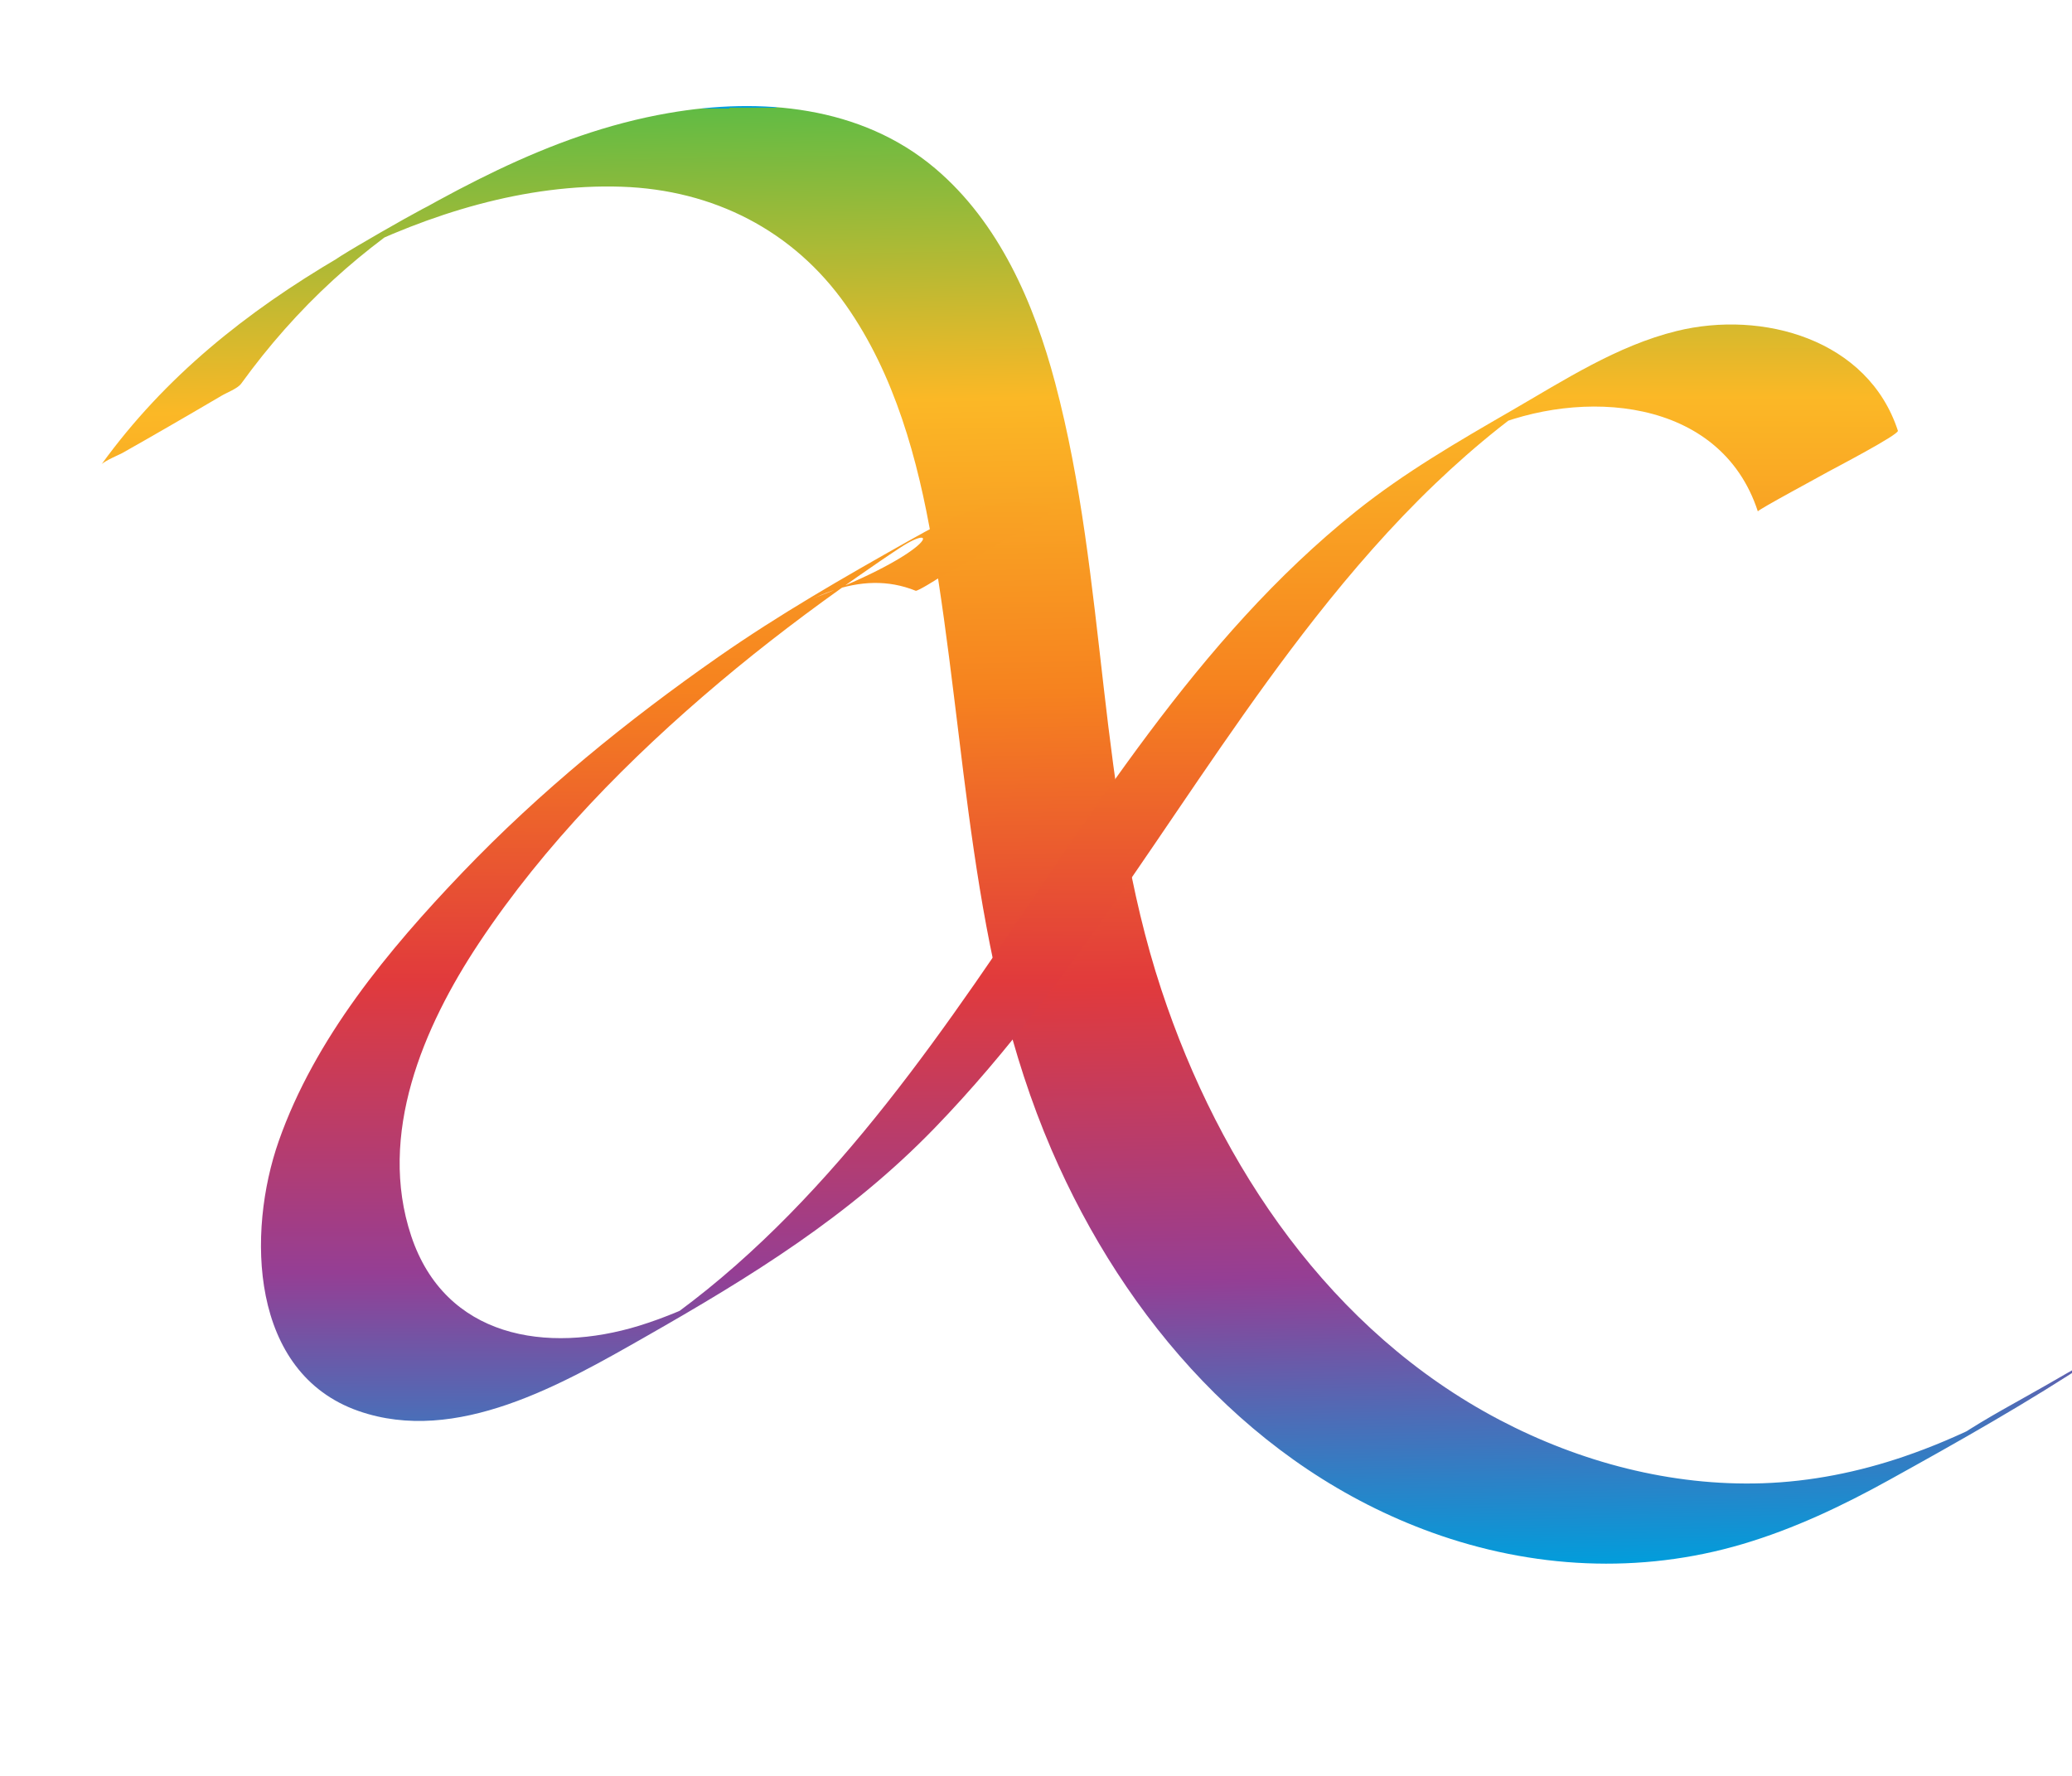 <?xml version="1.0" encoding="UTF-8" standalone="no"?>
<!-- Generator: Adobe Adobe Illustrator 24.2.0, SVG Export Plug-In . SVG Version: 6.00 Build 0)  -->

<svg
   version="1.1"
   id="Layer_1"
   x="0px"
   y="0px"
   width="35"
   height="30"
   viewBox="0 0 35 30"
   xml:space="preserve"
   sodipodi:docname="ac.svg"
   inkscape:version="1.2.1 (9c6d41e410, 2022-07-14)"
   xmlns:inkscape="http://www.inkscape.org/namespaces/inkscape"
   xmlns:sodipodi="http://sodipodi.sourceforge.net/DTD/sodipodi-0.dtd"
   xmlns:xlink="http://www.w3.org/1999/xlink"
   xmlns="http://www.w3.org/2000/svg"
   xmlns:svg="http://www.w3.org/2000/svg"><defs
   id="defs19"><linearGradient
     inkscape:collect="always"
     id="linearGradient3524"><stop
       style="stop-color:#61bb44;stop-opacity:1;"
       offset="0"
       id="stop3520" /><stop
       style="stop-color:#fbb826;stop-opacity:1;"
       offset="0.2"
       id="stop3526" /><stop
       style="stop-color:#f6821f;stop-opacity:1;"
       offset="0.4"
       id="stop3528" /><stop
       style="stop-color:#e13a3c;stop-opacity:1;"
       offset="0.6"
       id="stop3530" /><stop
       style="stop-color:#953e94;stop-opacity:1;"
       offset="0.8"
       id="stop8614" /><stop
       style="stop-color:#009edc;stop-opacity:1;"
       offset="1"
       id="stop3522" /></linearGradient><linearGradient
     inkscape:collect="always"
     id="linearGradient3518"><stop
       style="stop-color:#2eb943;stop-opacity:1;"
       offset="0"
       id="stop3514" /><stop
       style="stop-color:#000000;stop-opacity:0;"
       offset="1"
       id="stop3516" /></linearGradient><linearGradient
     id="linearGradient894"><stop
       style="stop-color:#000000;stop-opacity:1;"
       offset="0"
       id="stop890" /><stop
       style="stop-color:#000000;stop-opacity:0.498;"
       offset="0.5"
       id="stop896" /><stop
       style="stop-color:#000000;stop-opacity:0;"
       offset="1"
       id="stop892" /></linearGradient><linearGradient
     id="linearGradient874-1"><stop
       style="stop-color:#000000;stop-opacity:1;"
       offset="0"
       id="stop885" /><stop
       style="stop-color:#000000;stop-opacity:0;"
       offset="1"
       id="stop887" /></linearGradient><linearGradient
     id="linearGradient874"><stop
       style="stop-color:#000000;stop-opacity:1;"
       offset="0"
       id="stop880" /><stop
       style="stop-color:#000000;stop-opacity:0;"
       offset="1"
       id="stop882" /></linearGradient><linearGradient
     id="linearGradient874-2"><stop
       style="stop-color:#000000;stop-opacity:1;"
       offset="0"
       id="stop870" /><stop
       style="stop-color:#000000;stop-opacity:0;"
       offset="1"
       id="stop872" /></linearGradient><linearGradient
     inkscape:collect="always"
     xlink:href="#linearGradient3524"
     id="linearGradient3510"
     x1="300.329"
     y1="61.871"
     x2="304.843"
     y2="335.002"
     gradientUnits="userSpaceOnUse"
     spreadMethod="repeat" /><linearGradient
     inkscape:collect="always"
     xlink:href="#linearGradient3518"
     id="linearGradient3512"
     x1="152.947"
     y1="209.67"
     x2="467.163"
     y2="209.67"
     gradientUnits="userSpaceOnUse" /><linearGradient
     inkscape:collect="always"
     xlink:href="#linearGradient3524"
     id="linearGradient10905"
     gradientUnits="userSpaceOnUse"
     x1="309.358"
     y1="61.871"
     x2="308.794"
     y2="342.902"
     spreadMethod="repeat" /><linearGradient
     inkscape:collect="always"
     xlink:href="#linearGradient3524"
     id="linearGradient12363"
     gradientUnits="userSpaceOnUse"
     x1="300.329"
     y1="61.871"
     x2="305.408"
     y2="344.595"
     spreadMethod="repeat" /></defs><sodipodi:namedview
   id="namedview17"
   pagecolor="#ffffff"
   bordercolor="#000000"
   borderopacity="0.25"
   inkscape:showpageshadow="2"
   inkscape:pageopacity="0.0"
   inkscape:pagecheckerboard="false"
   inkscape:deskcolor="#d1d1d1"
   showgrid="false"
   inkscape:zoom="20.128973"
   inkscape:cx="30.279736"
   inkscape:cy="15.301327"
   inkscape:window-width="3840"
   inkscape:window-height="2137"
   inkscape:window-x="3832"
   inkscape:window-y="-8"
   inkscape:window-maximized="1"
   inkscape:current-layer="Layer_1" />
<style
   type="text/css"
   id="style2">
	.st0{fill:#FFFFFF;stroke:#000000;stroke-miterlimit:10;}
</style>
<g
   id="g8"
   transform="matrix(0.088,0,0,0.088,-9.051,-3.708)"
   style="mix-blend-mode:color;fill:url(#linearGradient3510);fill-opacity:1;fill-rule:nonzero">
	<g
   id="g6"
   style="fill:url(#linearGradient3510);fill-opacity:1.0;fill-rule:nonzero">
		<path
   d="m 149.15,115.78 c 5.23,-7.23 11.12,-13.92 17.71,-19.95 3.09,-2.83 6.33,-5.51 9.68,-8.03 1.6,-1.21 3.23,-2.37 4.89,-3.49 1.01,-0.69 2.03,-1.34 3.05,-2.01 7.63,-5 -25.01,13.72 -15.67,9.06 16.42,-8.19 34.84,-14 53.37,-13.38 17.55,0.59 32.97,8.36 43.09,22.79 9.34,13.31 13.77,29.57 16.5,45.4 6.79,39.27 6.91,79.53 22.93,116.7 14.1,32.7 38.9,61.13 73,73.45 19.22,6.95 39.96,8.05 59.62,2.23 9.88,-2.92 19.19,-7.34 28.18,-12.32 13.33,-7.38 26.69,-14.91 39.4,-23.33 1.66,-1.1 -2.23,1.12 -1.41,0.68 -2.71,1.47 -5.38,3.03 -8.06,4.57 -5.49,3.15 -11.18,6.13 -16.46,9.63 -1.94,1.28 -3.91,2.52 -5.86,3.79 -7.98,5.19 16.58,-9.3 13.79,-7.94 -1.04,0.51 -2.06,1.08 -3.1,1.6 -5.02,2.5 -10.19,4.71 -15.5,6.52 -8.74,2.98 -17.86,4.81 -27.1,5.12 -17.56,0.58 -35.05,-4.05 -50.55,-12.19 C 358.37,297.71 337,266.13 325.78,232.13 313.29,194.29 315.54,153.9 305.4,115.66 301.35,100.38 294.66,84.86 282.33,74.44 268.11,62.43 248.86,60.76 231.13,63.85 c -23.26,4.05 -43,15.85 -63.09,27.63 -17.85,10.47 -33.5,22.93 -45.71,39.81 0.43,-0.6 3.75,-2.04 3.99,-2.18 3.18,-1.79 6.35,-3.61 9.51,-5.44 3.16,-1.83 6.32,-3.66 9.47,-5.52 1.02,-0.63 3.15,-1.4 3.85,-2.37 z"
   id="path4"
   style="mix-blend-mode:saturation;fill:url(#linearGradient12363);fill-opacity:1;fill-rule:nonzero" />
	</g>
</g>
<g
   id="g14"
   transform="matrix(0.088,0,0,0.088,-9.051,-3.708)"
   style="fill-opacity:1;fill-rule:nonzero;fill:url(#linearGradient3512)">
	<g
   id="g12"
   style="fill-opacity:1;fill-rule:nonzero;fill:url(#linearGradient3512)">
		<path
   d="m 467.16,124.82 c -5.74,-17.58 -26.01,-23.19 -42.47,-19.14 -11.43,2.81 -21.63,9.46 -31.7,15.28 -10.32,5.96 -20.53,11.88 -29.85,19.33 -30.69,24.56 -51.08,58.89 -73.22,90.73 -10.81,15.54 -22.28,30.75 -35.57,44.28 -6.63,6.75 -13.71,13.07 -21.33,18.69 -1.95,1.44 -3.94,2.83 -5.97,4.16 -0.87,0.57 -1.76,1.11 -2.64,1.69 5.91,-3.42 11.83,-6.84 17.74,-10.27 -0.69,0.37 -1.39,0.73 -2.1,1.08 -4.67,2.34 -9.51,4.44 -14.51,5.98 -17.71,5.44 -37.23,2.35 -43.76,-17.24 -6.48,-19.46 2.29,-40.07 13.01,-56.22 12.58,-18.94 28.9,-35.51 46.23,-50.11 8.54,-7.19 17.46,-13.94 26.62,-20.34 2.65,-1.85 5.32,-3.69 8.02,-5.46 7.95,-5.2 6.59,0.94 -16.97,9.83 1.29,-0.49 2.52,-1.09 3.83,-1.54 5.39,-1.85 10.75,-2.17 16.1,-0.01 0.35,0.14 4.3,-2.35 3.99,-2.18 3.18,-1.79 6.35,-3.61 9.51,-5.44 3.16,-1.83 6.32,-3.66 9.47,-5.52 0.53,-0.32 3.5,-2.52 3.88,-2.36 -10.08,-4.08 -19.67,1.12 -28.39,6.03 -12.37,6.97 -24.64,14.01 -36.29,22.14 -17.58,12.27 -34.31,25.89 -49.15,41.39 -14.24,14.88 -28.37,31.9 -35.28,51.58 -6.15,17.52 -5.6,44.51 15.31,51.82 18.81,6.57 39.13,-5.17 54.96,-14.18 20.35,-11.59 39.29,-23.25 55.66,-40.17 28.47,-29.43 47.86,-65.87 73.02,-97.9 7.11,-9.04 14.68,-17.75 22.99,-25.71 3.94,-3.77 8.04,-7.38 12.31,-10.77 2.36,-1.87 4.77,-3.67 7.24,-5.4 1.46,-1.02 3.04,-1.92 4.46,-2.98 -6.13,3.54 -12.26,7.08 -18.39,10.62 1.37,-0.71 2.76,-1.38 4.18,-1.99 18.2,-7.93 44.98,-6.27 52.18,15.79 -0.09,-0.28 12.46,-7.01 13.5,-7.62 1.12,-0.62 13.62,-7.13 13.38,-7.87 z"
   id="path10"
   style="mix-blend-mode:multiply;fill:url(#linearGradient10905);fill-opacity:1;fill-rule:nonzero" />
	</g>
</g>
</svg>
